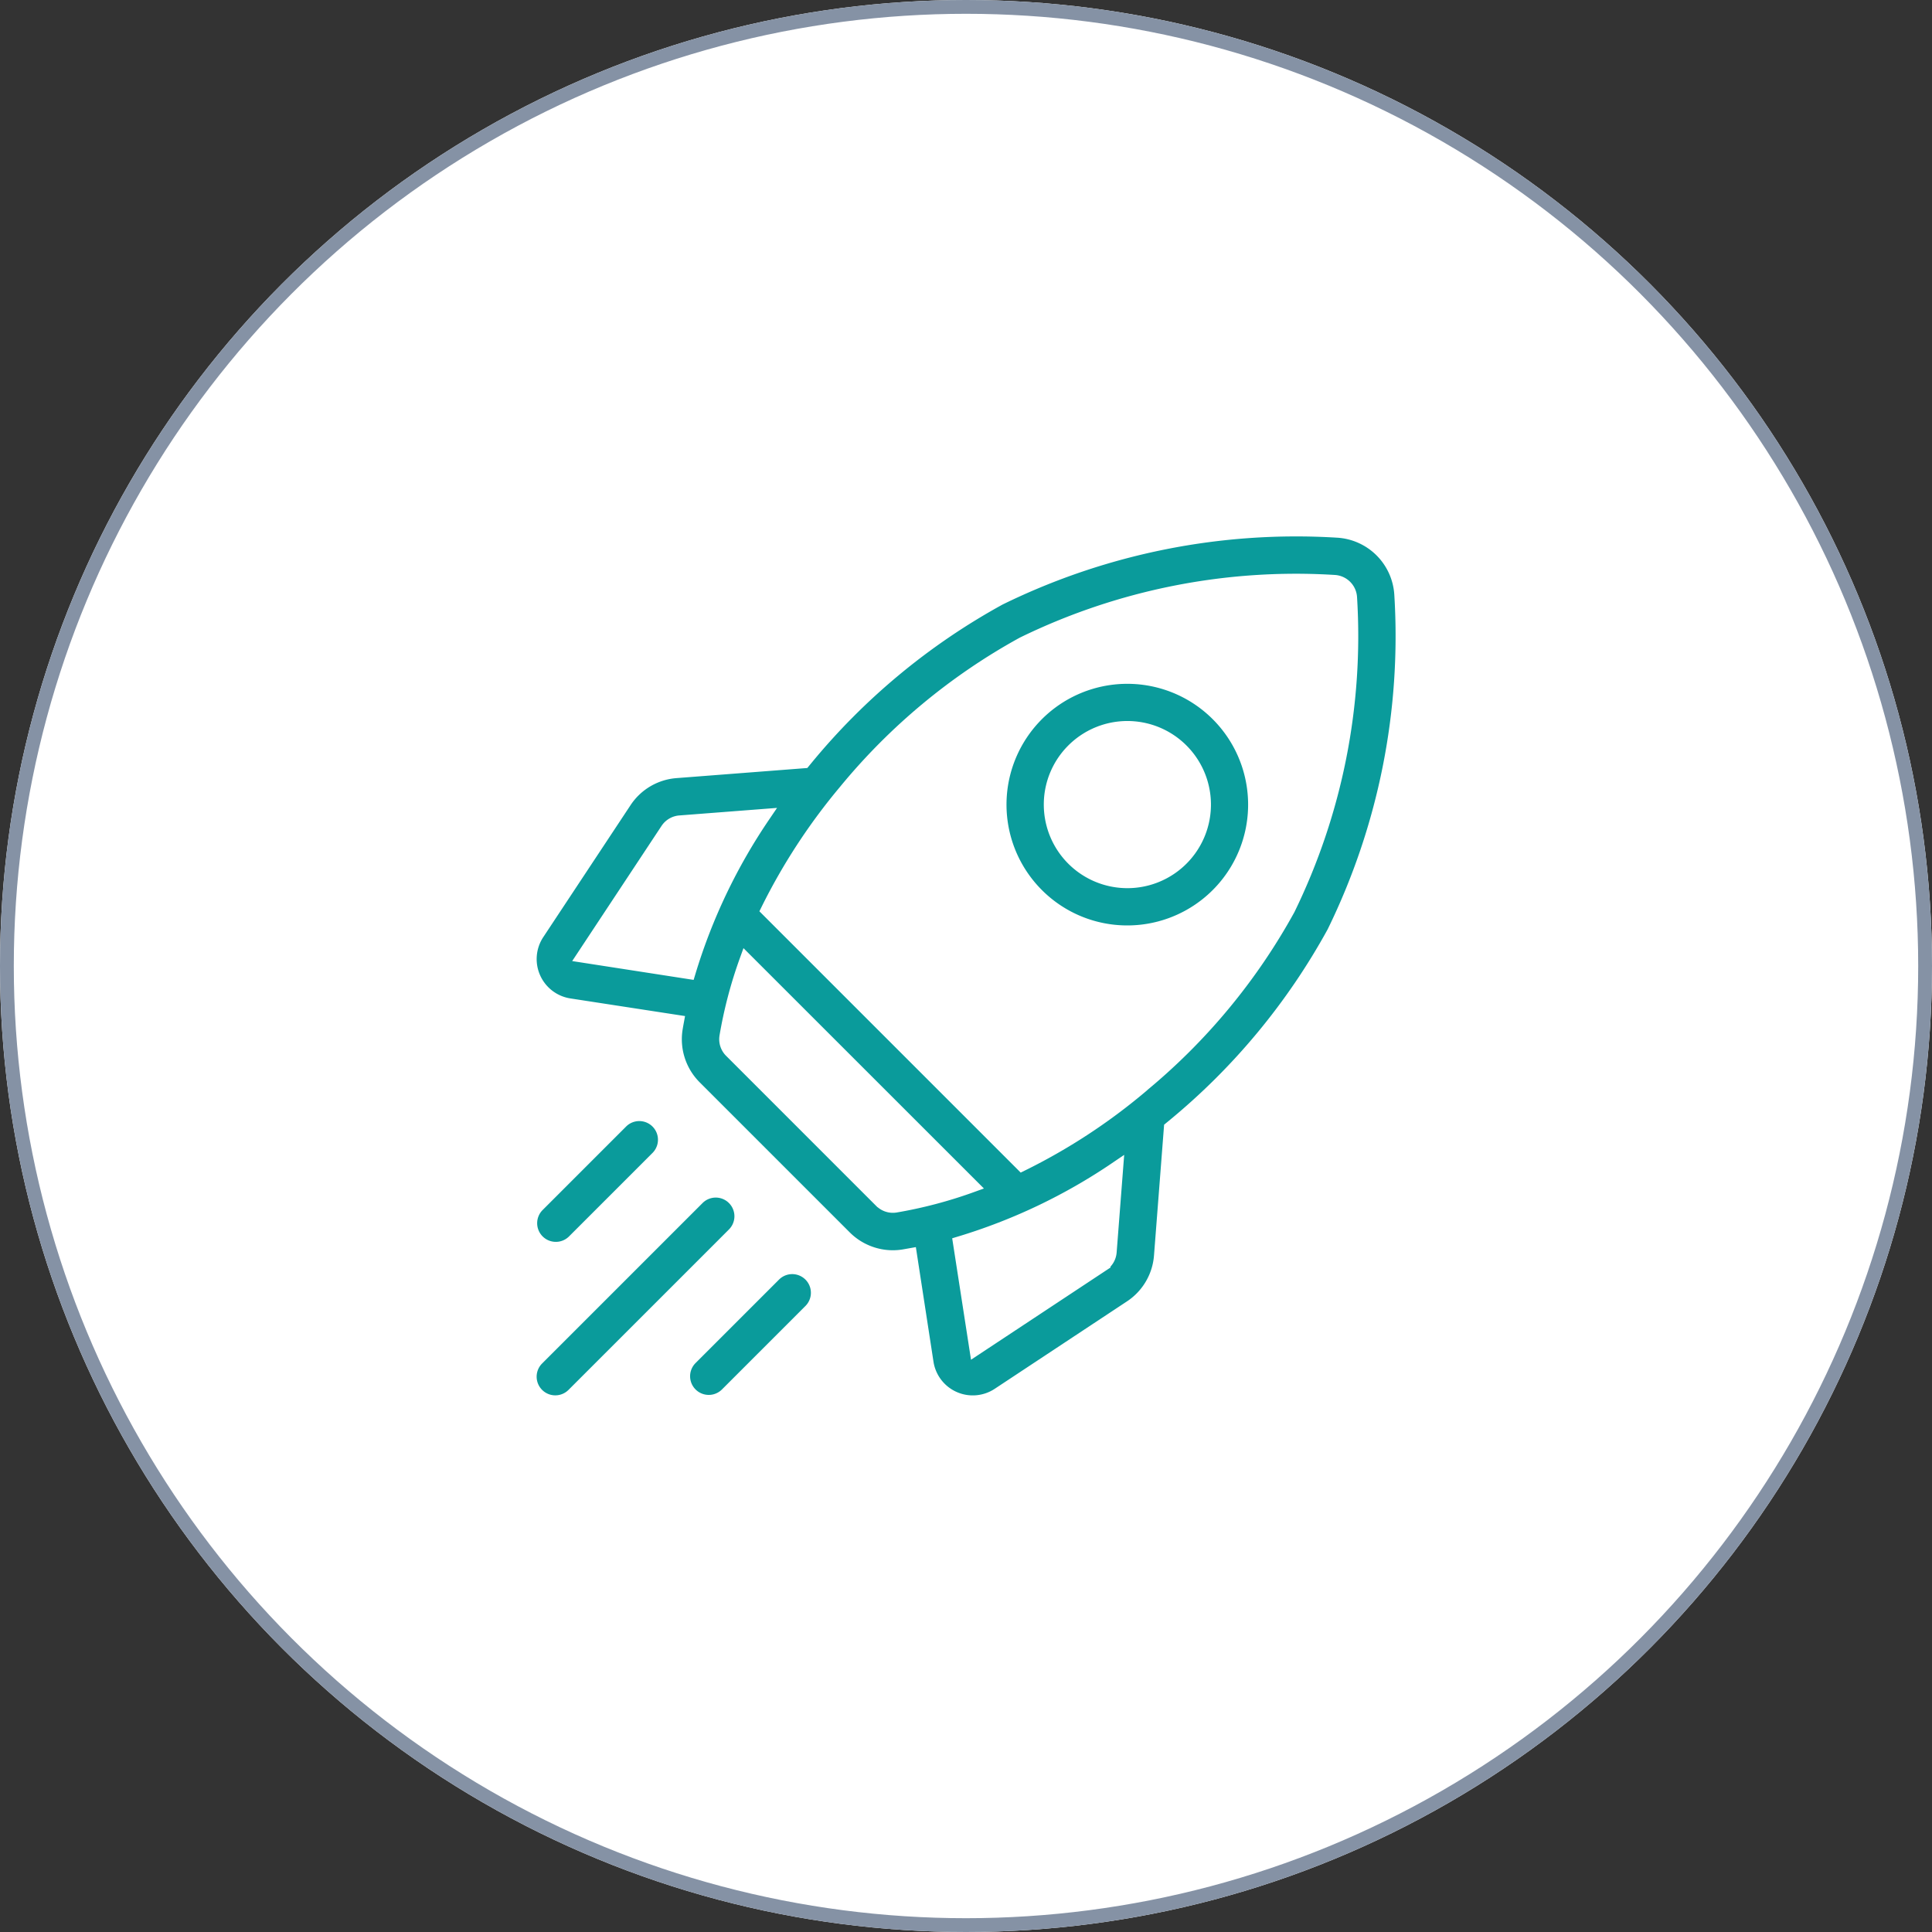<svg viewBox="0 0 70 70" height="70" width="70" xmlns="http://www.w3.org/2000/svg">
  <rect x="0" y="0" width="70" height="70" fill="#333333" stroke="none"/>
  <g transform="translate(-240.126 -3462.126)" data-name="Group 68339" id="Group_68339">
    <g stroke-width="0.5" stroke="#8592a5" fill="#fff" transform="translate(240.126 3462.126)" data-name="Bildschirmfoto 2025-05-28 um 10.07.46" id="Bildschirmfoto_2025-05-28_um_10.07.46">
      <circle stroke="none" r="35" cy="35" cx="35"></circle>
      <circle fill="none" r="34.75" cy="35" cx="35"></circle>
    </g>
    <g transform="translate(259.32 3481.32)" data-name="Group 68384" id="Group_68384">
      <path stroke-width="0.5" stroke="#fff" fill="#0a9b9b" transform="translate(0 0)" d="M31.575,2.36A2.457,2.457,0,0,0,29.252.037,24.4,24.4,0,0,0,17.019,2.486,24.016,24.016,0,0,0,10.006,8.3l-.075.091L5.3,8.749a2.444,2.444,0,0,0-1.862,1.1L.281,14.622a1.693,1.693,0,0,0,1.153,2.606l3.9.6c-.014.076-.028.152-.04.227A2.456,2.456,0,0,0,5.983,20.2l5.433,5.433a2.462,2.462,0,0,0,1.738.722,2.421,2.421,0,0,0,.4-.033l.227-.04.6,3.9A1.691,1.691,0,0,0,16.99,31.33l4.777-3.158a2.443,2.443,0,0,0,1.1-1.862l.358-4.629.091-.075a24.014,24.014,0,0,0,5.815-7.013A24.4,24.4,0,0,0,31.575,2.36ZM20.745,26.627l-4.57,3.021-.589-3.8a20.747,20.747,0,0,0,5.662-2.7l-.233,3.016a.6.6,0,0,1-.271.46Zm-8.02-2.308L7.293,18.886a.6.6,0,0,1-.171-.521,15.932,15.932,0,0,1,.723-2.751L16,23.766a16,16,0,0,1-2.75.725.6.6,0,0,1-.521-.171ZM5.445,10.6l3.016-.233a20.746,20.746,0,0,0-2.7,5.662l-3.8-.589,3.021-4.57A.6.6,0,0,1,5.445,10.6Zm16.68,9.588a21.234,21.234,0,0,1-4.287,2.8L8.624,13.774a21.6,21.6,0,0,1,2.8-4.287A22.1,22.1,0,0,1,17.87,4.131,22.528,22.528,0,0,1,29.151,1.887a.607.607,0,0,1,.574.574,22.526,22.526,0,0,1-2.244,11.281,22.1,22.1,0,0,1-5.356,6.441Z" data-name="Path 111372" id="Path_111372"></path>
      <path stroke-width="0.5" stroke="#fff" fill="#0a9b9b" transform="translate(-258.7 -80.989)" d="M280.354,95.575a4.627,4.627,0,1,0-3.274-1.354A4.617,4.617,0,0,0,280.354,95.575Zm-1.965-6.593a2.778,2.778,0,1,1-.814,1.965A2.769,2.769,0,0,1,278.389,88.982Z" data-name="Path 111373" id="Path_111373"></path>
      <path stroke-width="0.5" stroke="#fff" fill="#0a9b9b" transform="translate(-0.283 -321.789)" d="M1.228,347.84a.923.923,0,0,0,.655-.271l3.024-3.024a.926.926,0,0,0-1.31-1.31L.573,346.259a.926.926,0,0,0,.655,1.581Z" data-name="Path 111374" id="Path_111374"></path>
      <path stroke-width="0.5" stroke="#fff" fill="#0a9b9b" transform="translate(-0.001 -363.899)" d="M7.395,388.117a.926.926,0,0,0-1.31,0L.272,393.93a.926.926,0,1,0,1.31,1.31l5.813-5.813A.926.926,0,0,0,7.395,388.117Z" data-name="Path 111375" id="Path_111375"></path>
      <path stroke-width="0.5" stroke="#fff" fill="#0a9b9b" transform="translate(-84.502 -406.009)" d="M93.357,433l-3.024,3.024a.926.926,0,1,0,1.31,1.31l3.024-3.024a.926.926,0,1,0-1.31-1.31Z" data-name="Path 111376" id="Path_111376"></path>
    </g>
  </g>
</svg>
